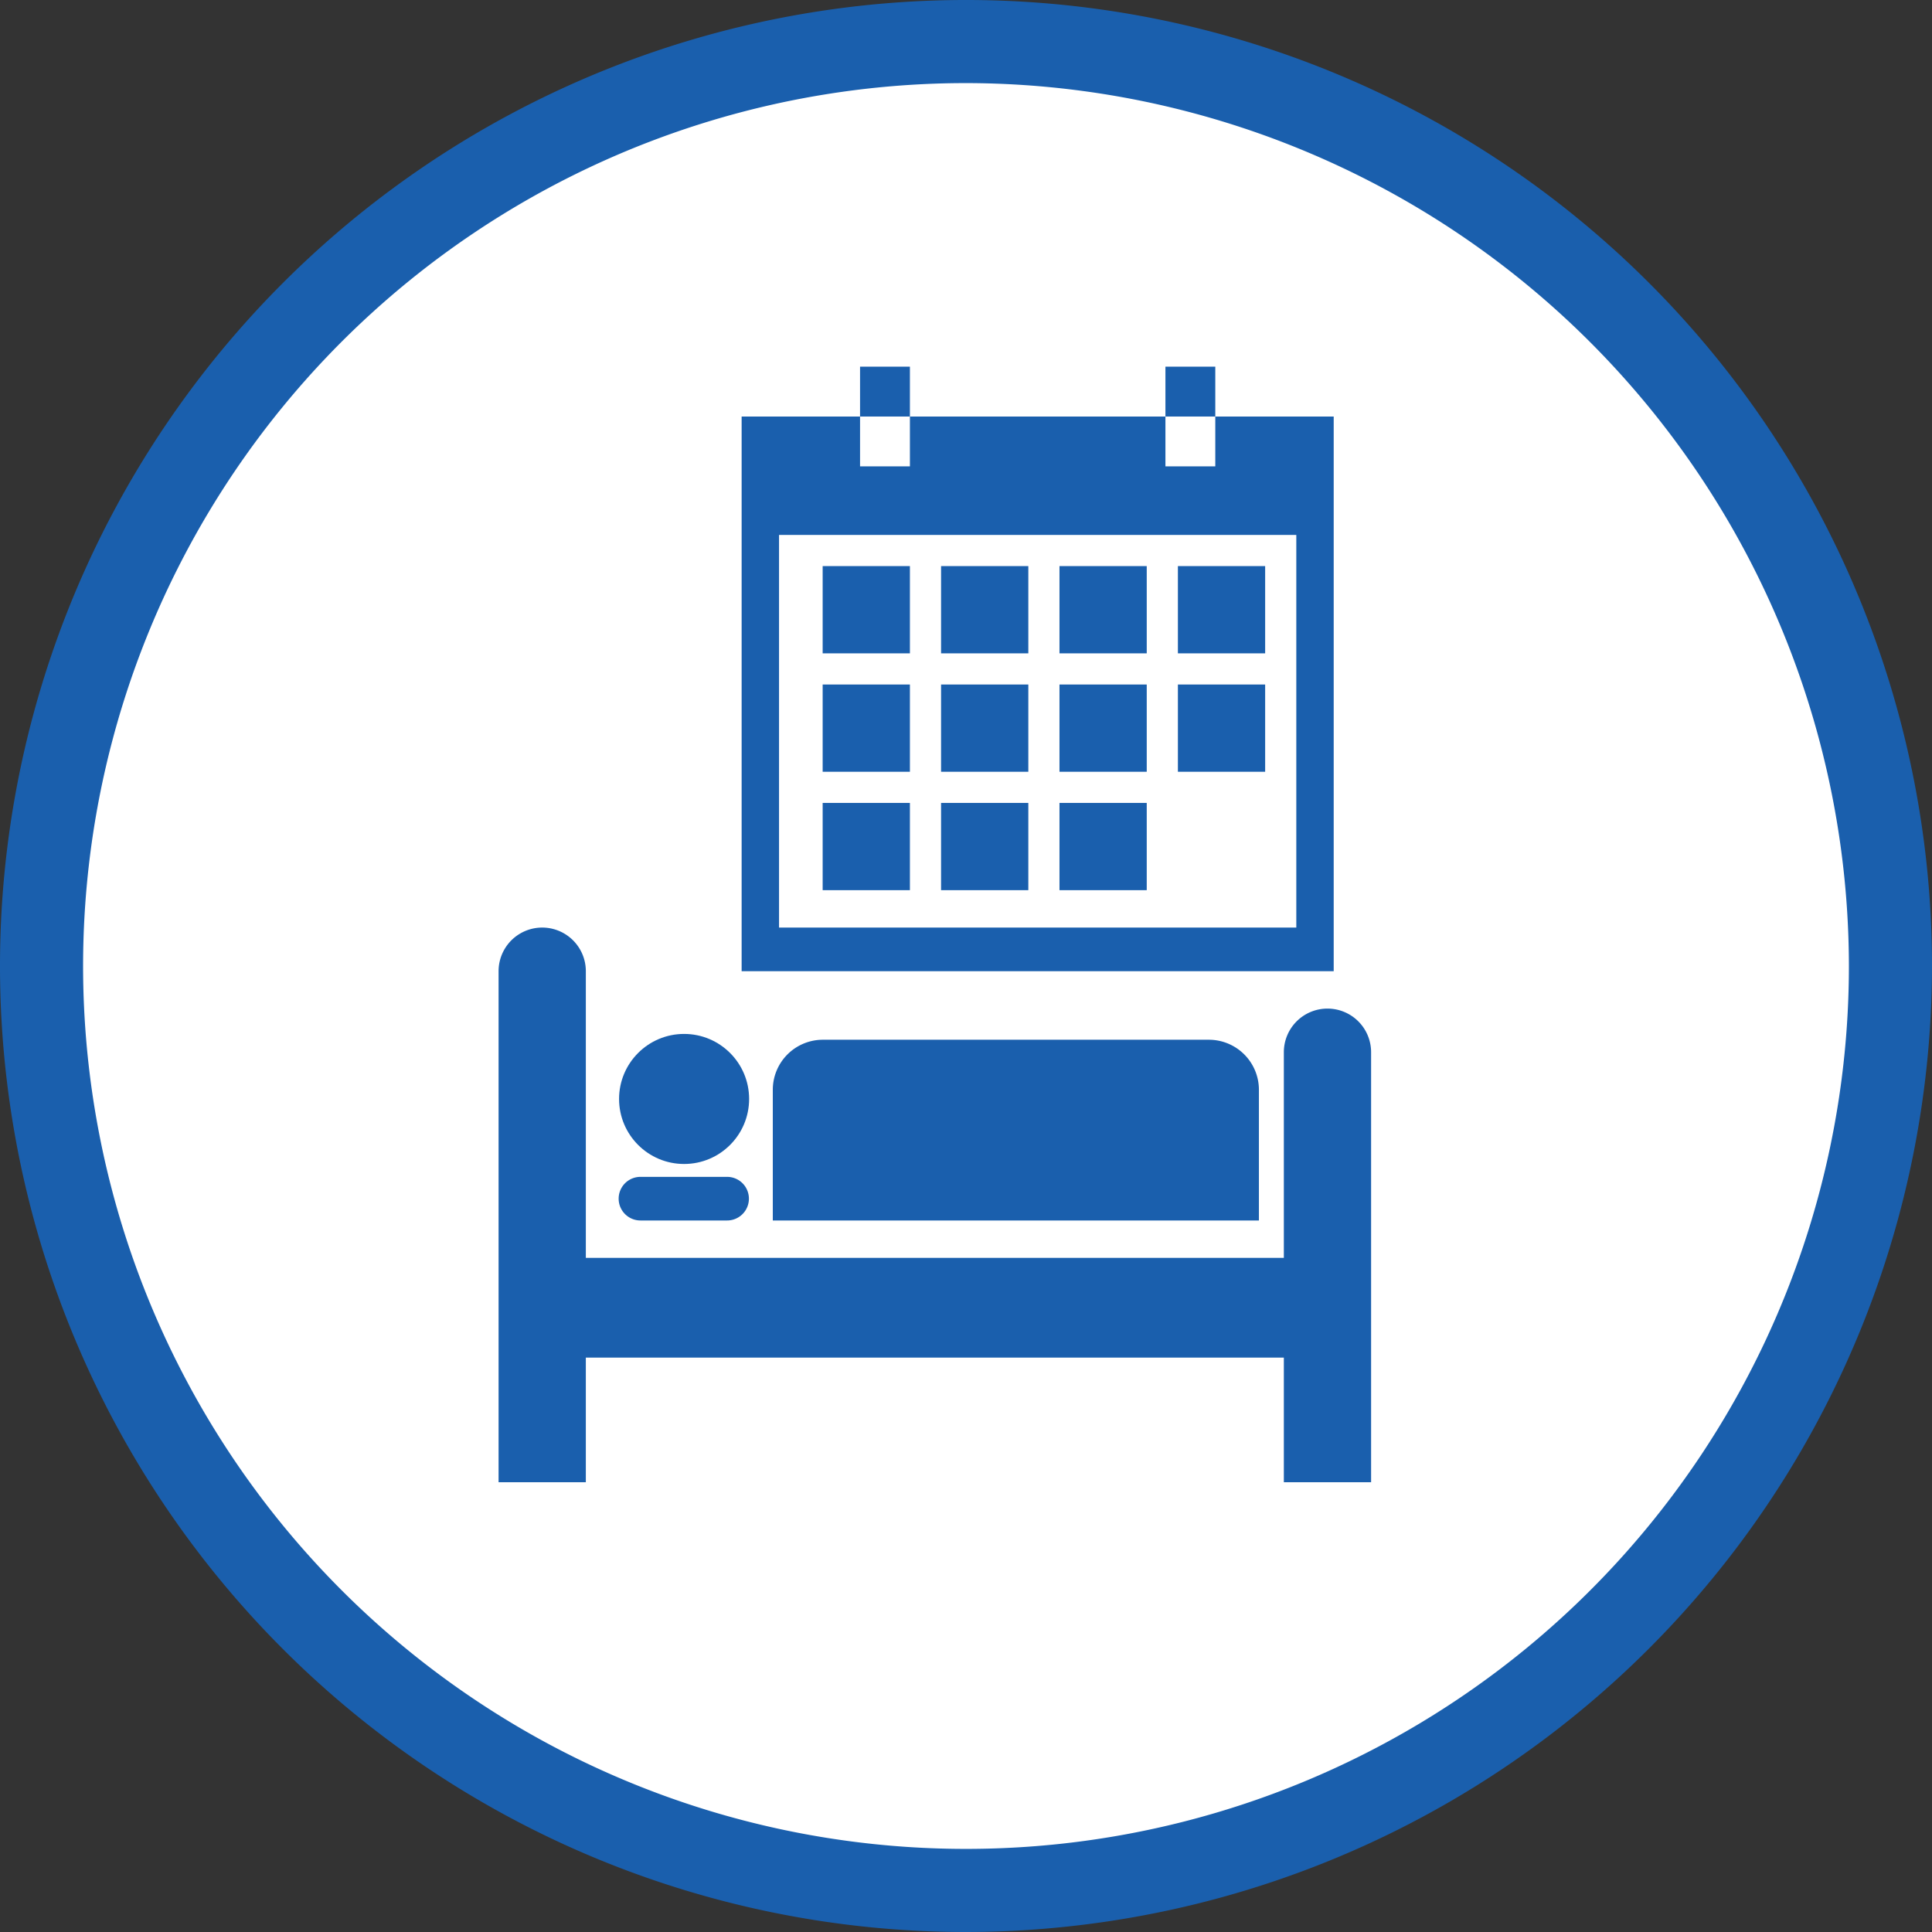 <?xml version="1.0" encoding="UTF-8"?> <svg xmlns="http://www.w3.org/2000/svg" viewBox="0 0 93 93"><rect x="0" y="0" width="93" height="93" fill="#333333" stroke="none"/><defs><style>.cls-1{fill:#fff;}.cls-2{fill:#1a5fad;}</style></defs><g id="レイヤー_2" data-name="レイヤー 2"><g id="レイヤー_1-2" data-name="レイヤー 1"><path class="cls-1" d="M46.5,2A44.5,44.5,0,1,1,2,46.5,44.5,44.5,0,0,1,46.5,2"></path><path class="cls-2" d="M46.5,93A46.5,46.5,0,1,1,93,46.5,46.55,46.55,0,0,1,46.5,93Zm0-89A42.5,42.5,0,1,0,89,46.5,42.55,42.55,0,0,0,46.5,4Z"></path><rect class="cls-2" x="39.6" y="38.65" width="4.2" height="4.2"></rect><rect class="cls-2" x="45.3" y="38.65" width="4.2" height="4.2"></rect><rect class="cls-2" x="51" y="38.65" width="4.2" height="4.2"></rect><rect class="cls-2" x="39.6" y="32.95" width="4.2" height="4.2"></rect><rect class="cls-2" x="45.3" y="32.95" width="4.2" height="4.2"></rect><rect class="cls-2" x="51" y="32.95" width="4.2" height="4.2"></rect><rect class="cls-2" x="39.6" y="27.25" width="4.2" height="4.2"></rect><rect class="cls-2" x="45.3" y="27.25" width="4.2" height="4.2"></rect><rect class="cls-2" x="51" y="27.25" width="4.2" height="4.2"></rect><rect class="cls-2" x="56.7" y="32.95" width="4.2" height="4.2"></rect><rect class="cls-2" x="56.7" y="27.25" width="4.2" height="4.2"></rect><rect class="cls-2" x="41.4" y="17.65" width="2.4" height="2.4"></rect><rect class="cls-2" x="56.1" y="17.65" width="2.4" height="2.4" transform="translate(114.6 37.7) rotate(-180)"></rect><path class="cls-2" d="M58.5,20.05v2.4H56.1v-2.4H43.8v2.4H41.4v-2.4H35.7v26.7H64.2V20.05Zm3.9,24.6H37.5V25.75H62.4Z"></path><path class="cls-2" d="M63.9,48.55a2.1,2.1,0,0,0-2.1,2.1v9.9H28.2V46.75a2.1,2.1,0,1,0-4.2,0v24.6h4.2v-6H61.8v6H66V50.65A2.1,2.1,0,0,0,63.9,48.55Z"></path><path class="cls-2" d="M60.6,52.45a2.41,2.41,0,0,0-2.4-2.4H39.6a2.41,2.41,0,0,0-2.4,2.4v6.3H60.6Z"></path><circle class="cls-2" cx="32.93" cy="52.9" r="3.13"></circle><path class="cls-2" d="M35,58.75H30.83a1.05,1.05,0,0,1,0-2.1H35a1,1,0,0,1,0,2.1Z"></path></g></g></svg> 